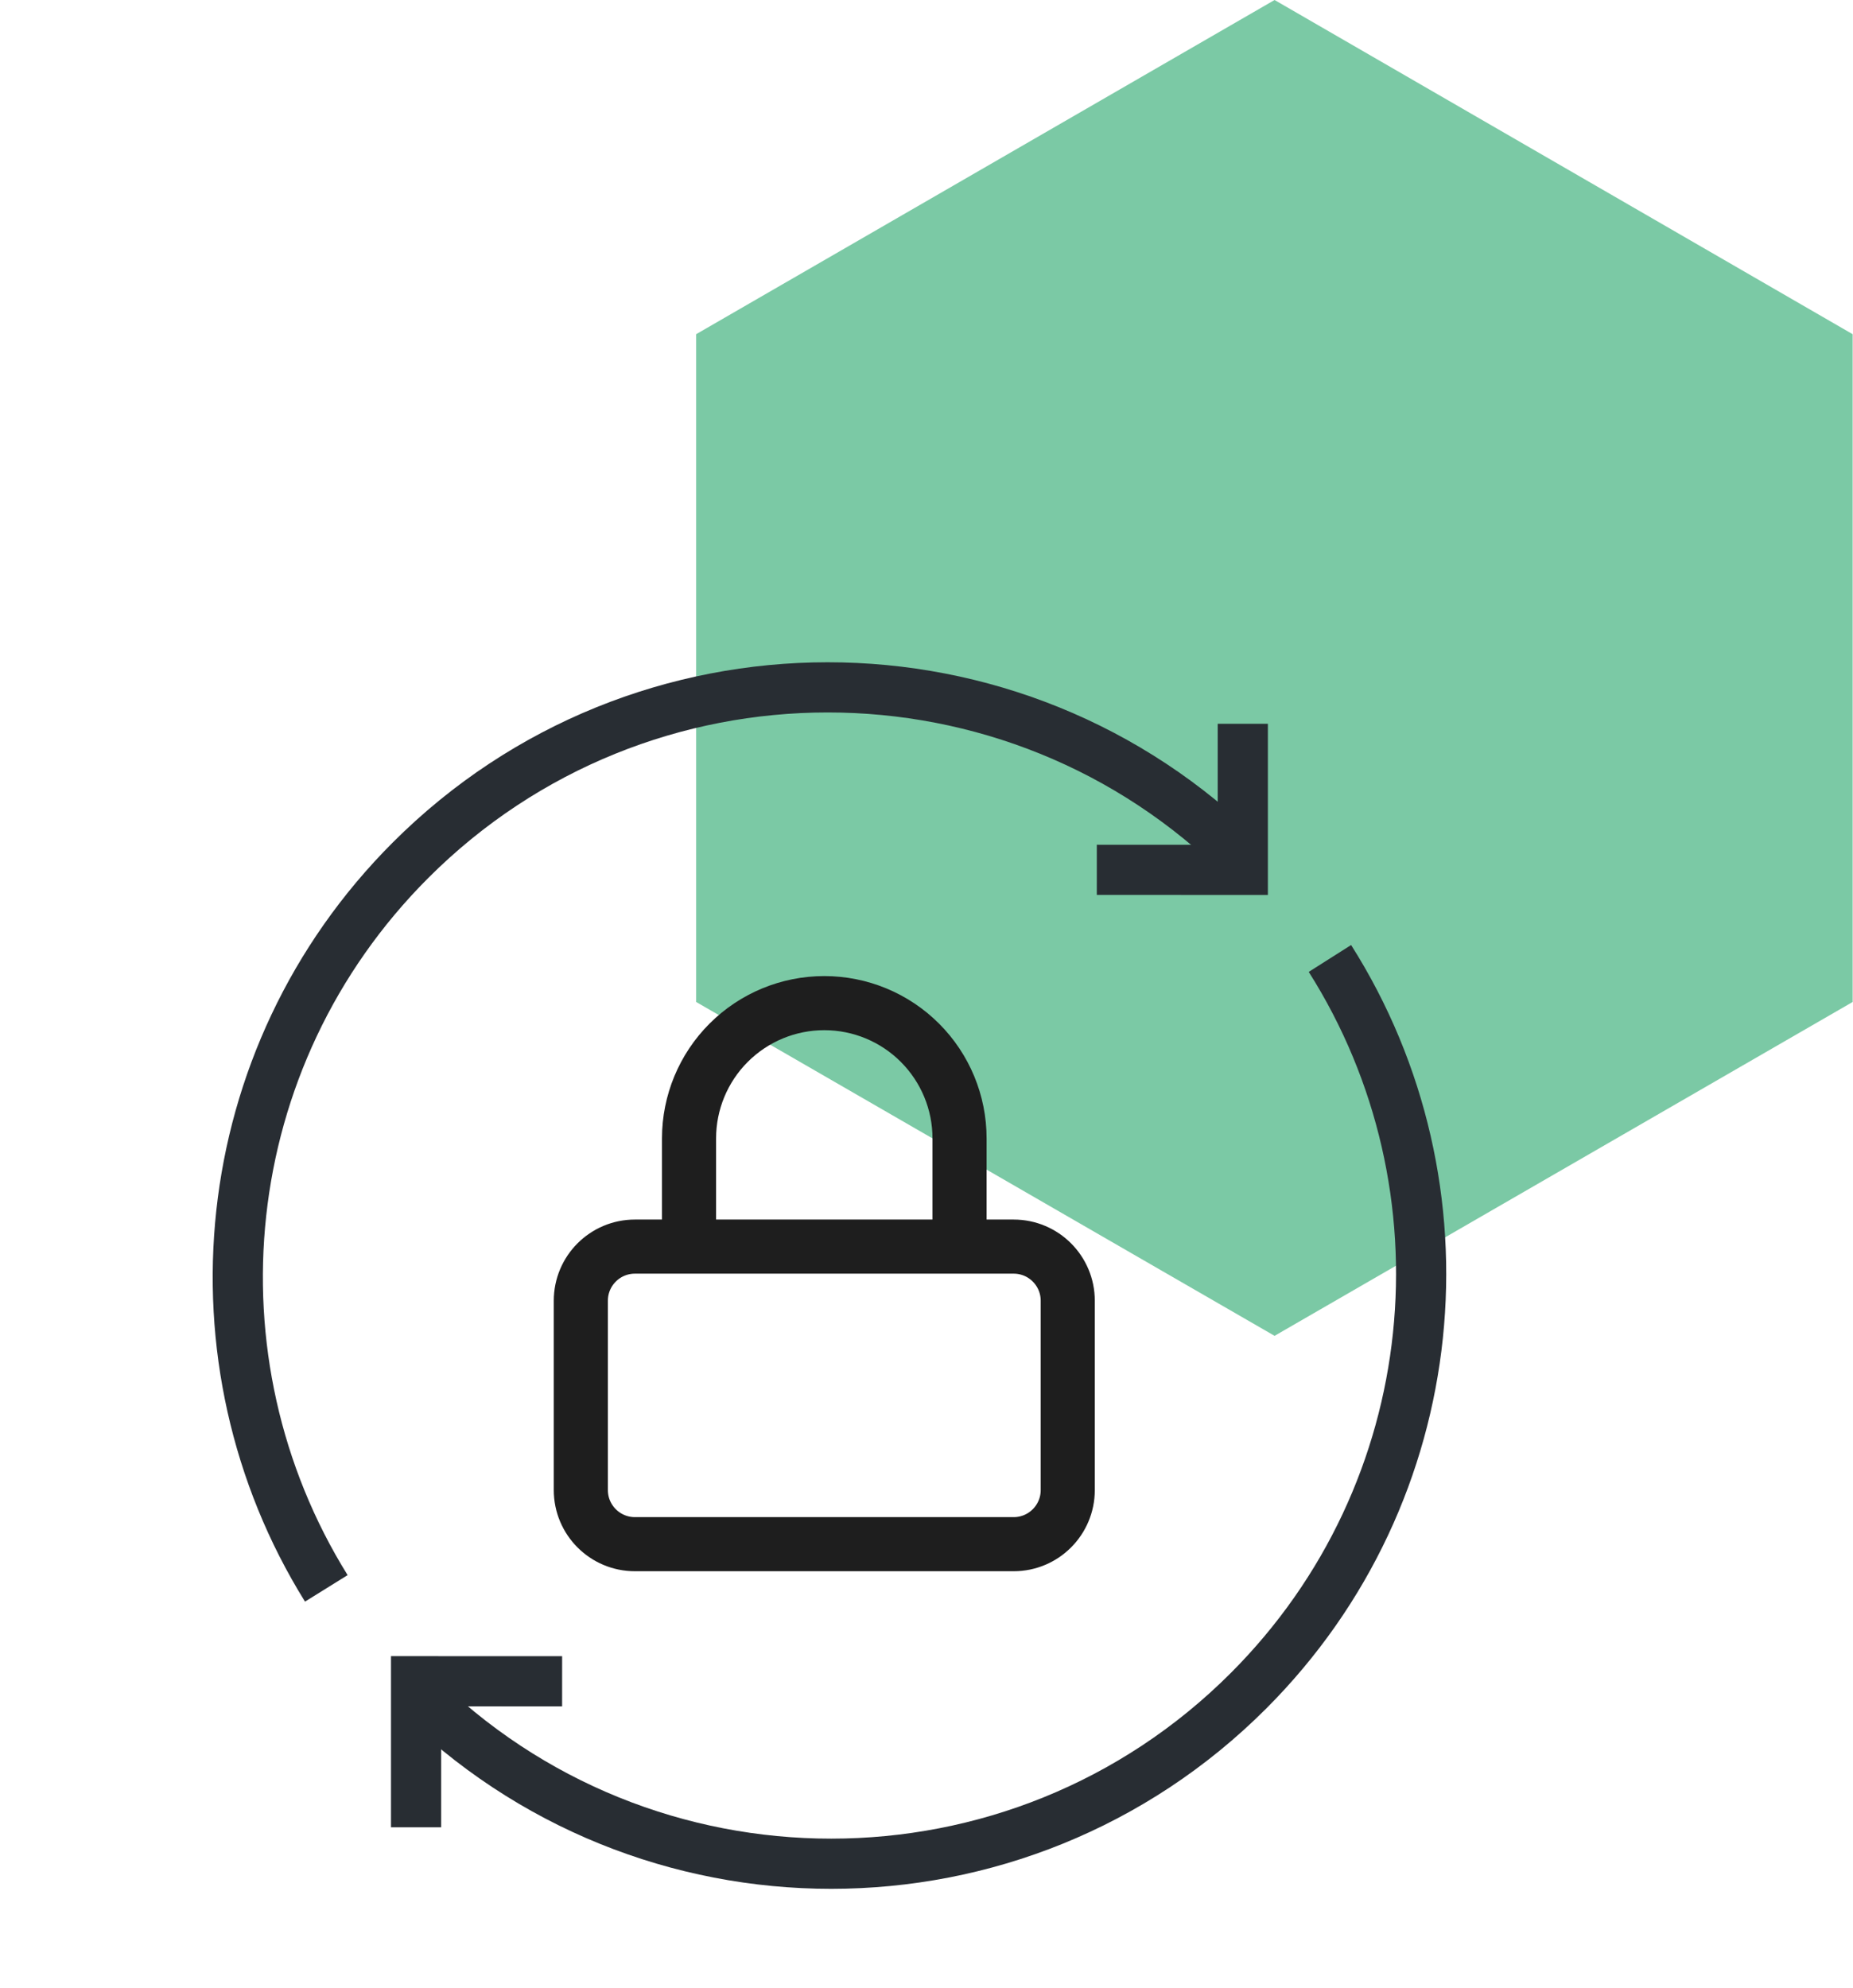 <svg width="137" height="147" viewBox="0 0 137 147" fill="none" xmlns="http://www.w3.org/2000/svg">
<path d="M136.975 74.076V24.708L94.234 0L51.469 24.708V74.076L94.234 98.759L136.975 74.076Z" fill="#7BC9A5"/>
<path d="M50.943 92.162V84.162C50.943 81.51 51.997 78.966 53.872 77.091C55.748 75.215 58.291 74.162 60.943 74.162C63.596 74.162 66.139 75.215 68.014 77.091C69.89 78.966 70.943 81.51 70.943 84.162V92.162M46.943 92.162H74.943C77.153 92.162 78.943 93.953 78.943 96.162V110.162C78.943 112.371 77.153 114.162 74.943 114.162H46.943C44.734 114.162 42.943 112.371 42.943 110.162V96.162C42.943 93.953 44.734 92.162 46.943 92.162Z" stroke="#1E1E1E" stroke-width="4" stroke-linecap="round" stroke-linejoin="round"/>
<path d="M24.125 117.429C13.666 100.602 15.742 78.206 30.357 63.591C47.387 46.561 74.999 46.557 92.036 63.592" stroke="#282D33" stroke-width="3.71"/>
<path d="M91.885 53.511V64.31L81.092 64.307" stroke="#282D33" stroke-width="3.71"/>
<path d="M98.327 70.859C109.011 87.72 107.001 110.306 92.293 125.013C75.261 142.043 47.651 142.047 30.613 125.013" stroke="#282D33" stroke-width="3.71"/>
<path d="M30.762 135.093V124.294L41.56 124.298" stroke="#282D33" stroke-width="3.71"/>
</svg>
